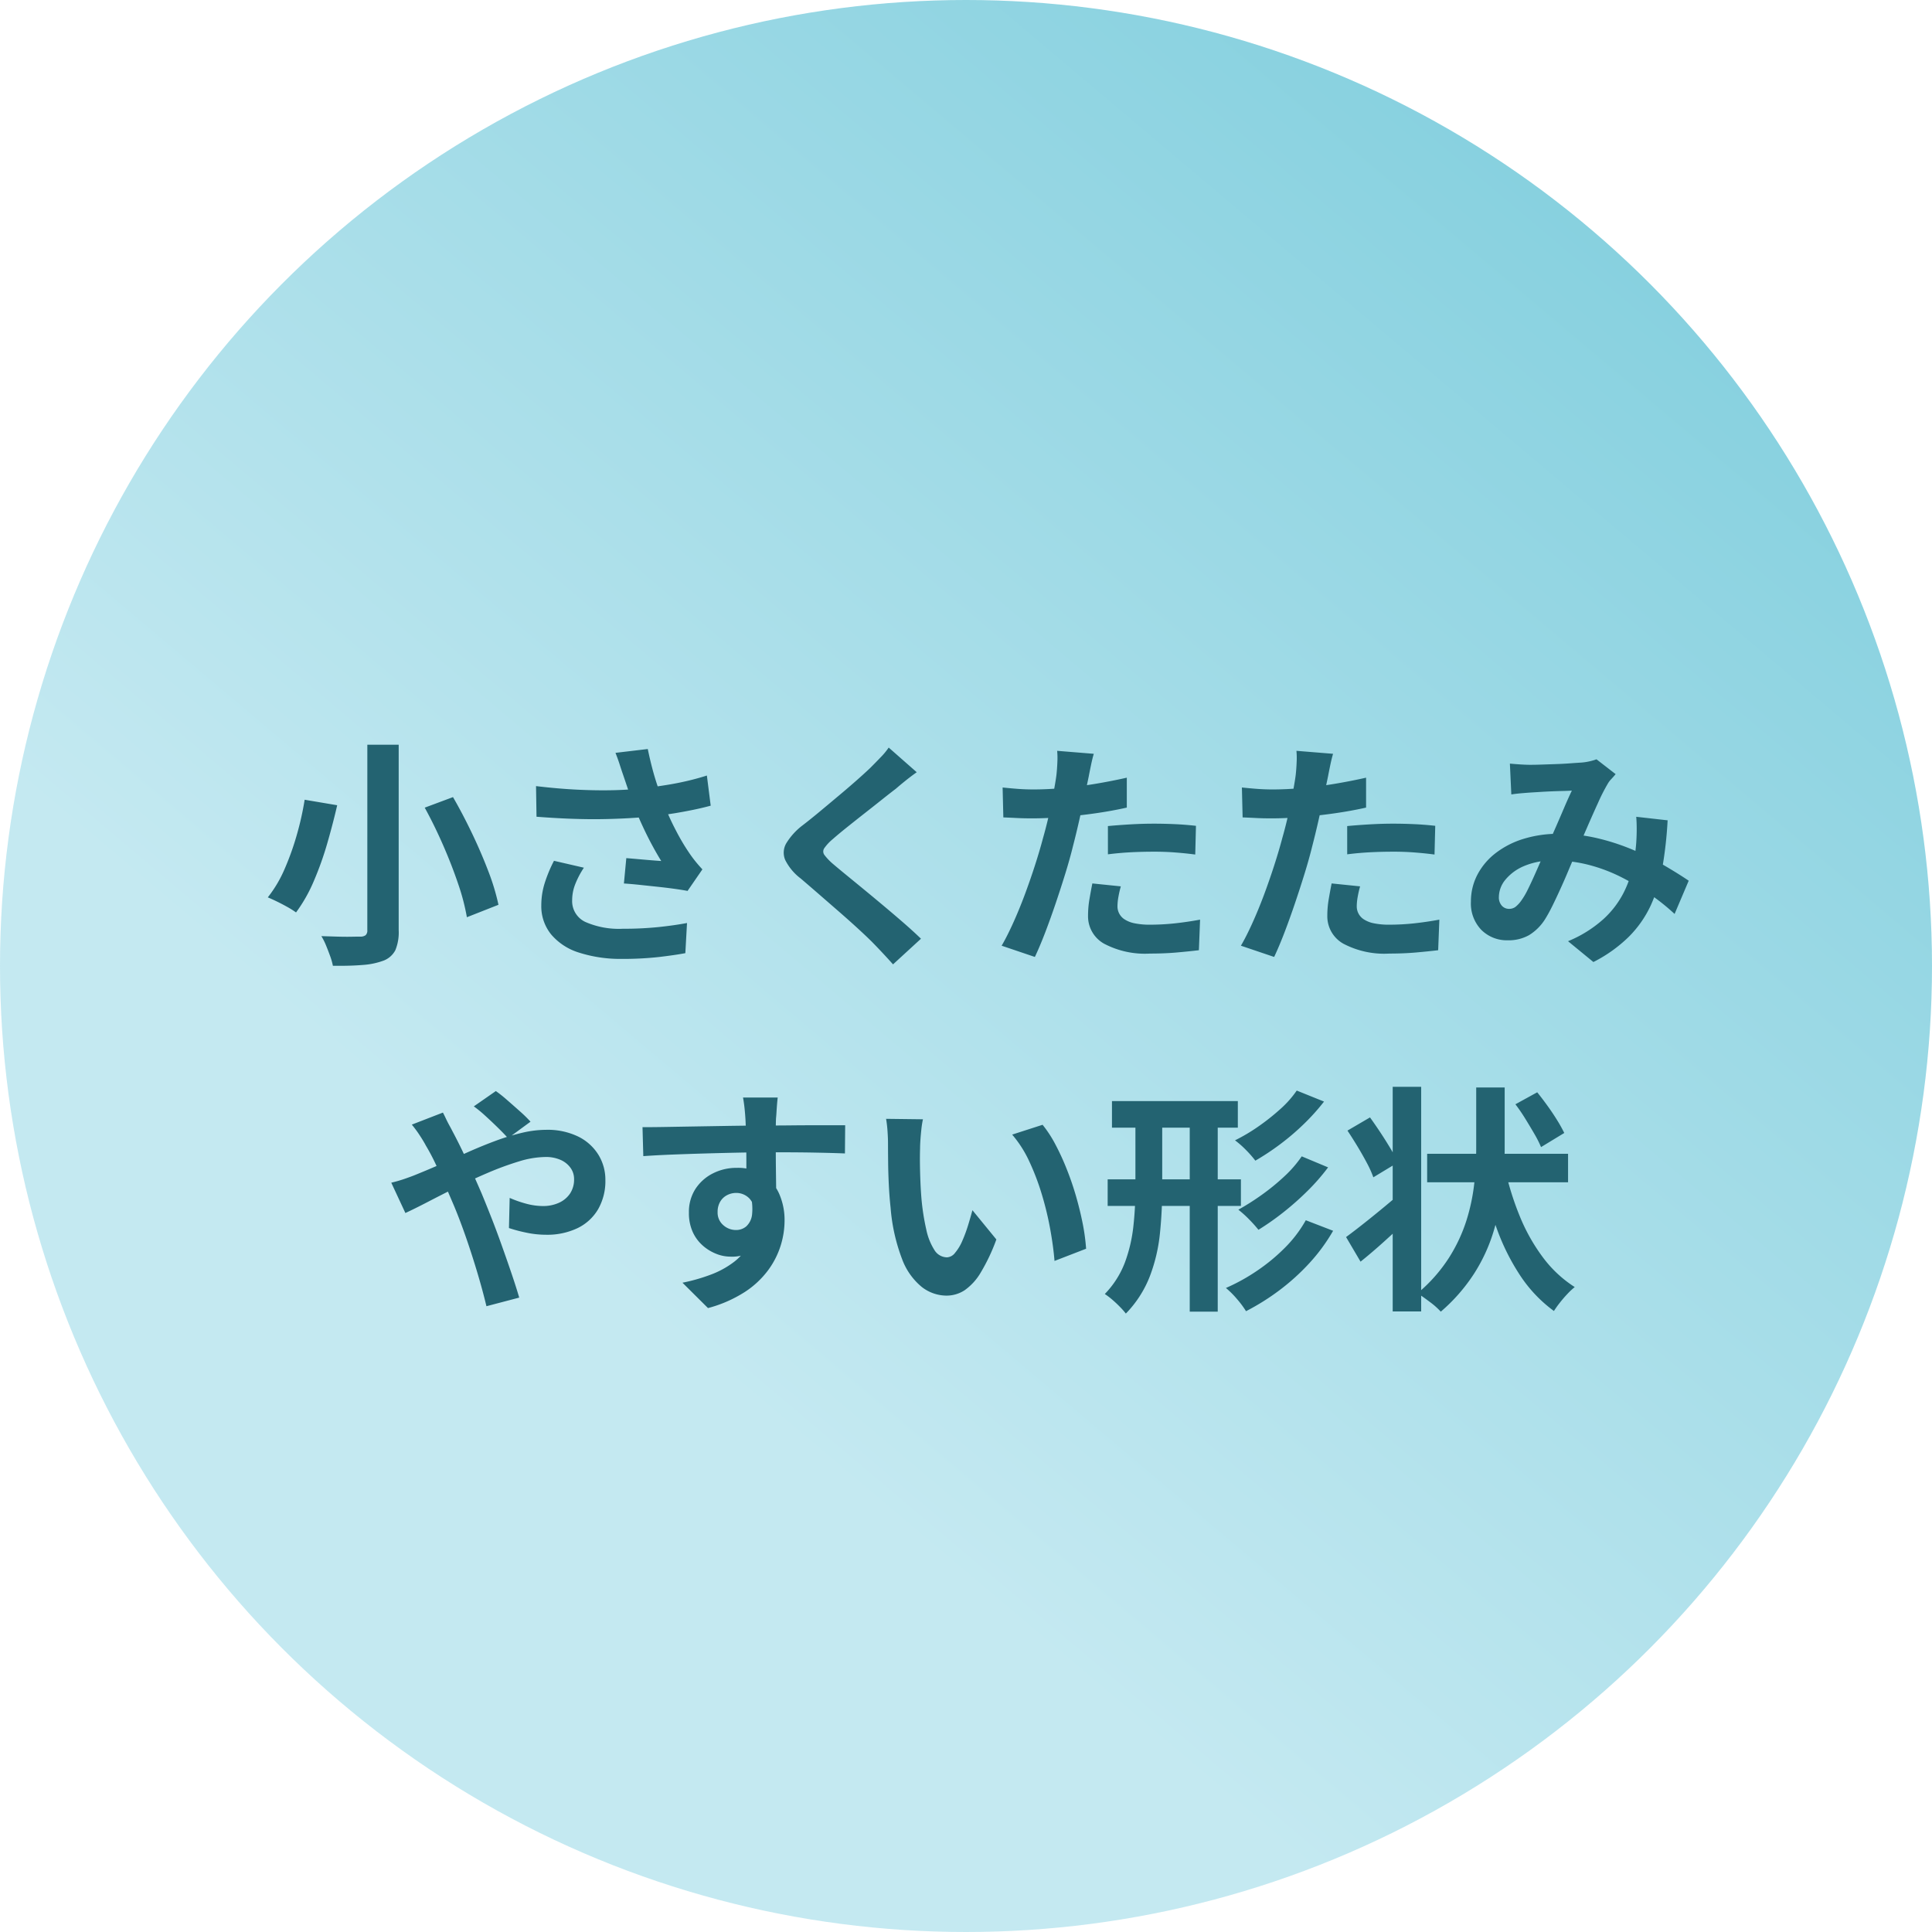 <svg xmlns="http://www.w3.org/2000/svg" xmlns:xlink="http://www.w3.org/1999/xlink" width="145.338" height="145.338" viewBox="0 0 145.338 145.338">
  <defs>
    <linearGradient id="linear-gradient" x1="0.32" y1="0.663" x2="1.148" y2="-0.318" gradientUnits="objectBoundingBox">
      <stop offset="0" stop-color="#bee7f0"/>
      <stop offset="1" stop-color="#4ab9ce"/>
    </linearGradient>
  </defs>
  <g id="グループ_443" data-name="グループ 443" transform="translate(-458.043 -2322.959)">
    <g id="base" transform="translate(-32.957 502.959)">
      <circle id="base-2" data-name="base" cx="72.669" cy="72.669" r="72.669" transform="translate(491 1820)" opacity="0.904" fill="url(#linear-gradient)"/>
    </g>
    <path id="パス_448" data-name="パス 448" d="M26.884,5.952h2.358V19.9a3.51,3.51,0,0,1-.252,1.512,1.671,1.671,0,0,1-.864.774,5.563,5.563,0,0,1-1.575.333q-.945.081-2.259.063a4.507,4.507,0,0,0-.2-.711q-.144-.4-.315-.819a4.768,4.768,0,0,0-.351-.7l1.188.036q.594.018,1.062.009t.666-.009a.634.634,0,0,0,.414-.108.478.478,0,0,0,.126-.378Zm4.32,4.734,2.124-.792q.738,1.278,1.431,2.727t1.224,2.844a16.683,16.683,0,0,1,.765,2.529l-2.376.936a16.165,16.165,0,0,0-.657-2.511q-.477-1.413-1.134-2.916T31.2,10.686Zm-9.036-.594,2.448.414q-.306,1.332-.738,2.835A24,24,0,0,1,22.861,16.2,11.521,11.521,0,0,1,21.52,18.57a6.37,6.37,0,0,0-.657-.414q-.387-.216-.774-.405t-.693-.315a9.472,9.472,0,0,0,1.287-2.187,20.331,20.331,0,0,0,.927-2.628A21.949,21.949,0,0,0,22.168,10.092ZM46.126,8.22q-.108-.306-.252-.756t-.324-.9l2.43-.288q.144.7.324,1.395t.4,1.35q.216.657.432,1.233a18.2,18.2,0,0,0,.981,2.187,15.992,15.992,0,0,0,1,1.683q.234.342.477.639t.495.567l-1.116,1.62q-.378-.072-.954-.153t-1.251-.153l-1.35-.144q-.675-.072-1.233-.108l.18-1.908q.45.036.954.081t.945.081q.441.036.729.054-.324-.522-.684-1.188t-.7-1.4q-.342-.729-.63-1.467-.288-.756-.495-1.368T46.126,8.22Zm-6.552.846q1.674.2,3.15.27t2.754.036q1.278-.036,2.34-.162.828-.108,1.611-.234t1.548-.306q.765-.18,1.449-.4l.288,2.268q-.594.162-1.287.306T50,11.109q-.738.117-1.458.207-1.818.2-4,.234t-4.932-.18Zm3.6,6.138a6.618,6.618,0,0,0-.648,1.233,3.29,3.29,0,0,0-.234,1.2,1.726,1.726,0,0,0,.99,1.647,6.269,6.269,0,0,0,2.826.513,25.709,25.709,0,0,0,2.673-.126q1.2-.126,2.151-.306l-.126,2.268q-.756.144-1.971.288a24.782,24.782,0,0,1-2.871.144,10.171,10.171,0,0,1-3.168-.477,4.454,4.454,0,0,1-2.088-1.368,3.36,3.36,0,0,1-.738-2.187,5.582,5.582,0,0,1,.243-1.629,10.594,10.594,0,0,1,.711-1.719ZM68.212,8.022q-.432.306-.846.639t-.72.6q-.45.342-1.071.837t-1.3,1.026q-.675.531-1.305,1.035t-1.08.9a3.481,3.481,0,0,0-.63.675.437.437,0,0,0,.009.513,4.254,4.254,0,0,0,.657.684q.4.342,1.017.846t1.35,1.107q.729.6,1.494,1.242t1.476,1.26q.711.621,1.269,1.161L66.43,22.476q-.756-.846-1.566-1.674-.414-.414-1.071-1.017t-1.422-1.269L60.85,17.193q-.756-.657-1.368-1.179a3.971,3.971,0,0,1-1.161-1.386,1.4,1.4,0,0,1,.072-1.251,4.9,4.9,0,0,1,1.233-1.359q.54-.414,1.224-.981t1.4-1.17q.72-.6,1.368-1.17t1.1-1q.4-.4.792-.81a5.132,5.132,0,0,0,.594-.72Zm13.32-1.386q-.108.36-.216.882t-.162.81q-.126.612-.315,1.494t-.414,1.872q-.225.99-.459,1.89-.234.954-.576,2.061t-.729,2.25q-.387,1.143-.783,2.178T77.1,21.918l-2.5-.846q.4-.684.846-1.665t.873-2.115q.423-1.134.783-2.25t.612-2.07q.18-.63.342-1.3t.288-1.3q.126-.63.225-1.179t.153-.963q.054-.5.072-1.008a5.546,5.546,0,0,0-.018-.81Zm-4.59,2.682q1.1,0,2.286-.108T81.622,8.9q1.206-.2,2.394-.468v2.25q-1.116.252-2.376.432t-2.484.279q-1.224.1-2.25.1-.648,0-1.17-.027t-1.008-.045l-.054-2.25q.7.072,1.206.108T76.942,9.318Zm5.652,2.754q.756-.072,1.674-.126t1.782-.054q.774,0,1.575.036t1.593.126l-.054,2.16q-.666-.09-1.467-.153T86.068,14q-.918,0-1.773.045t-1.7.153Zm.972,4.536a7.85,7.85,0,0,0-.18.783,4.125,4.125,0,0,0-.072.711,1.154,1.154,0,0,0,.522.981,2.127,2.127,0,0,0,.747.3,5.546,5.546,0,0,0,1.2.108,17.363,17.363,0,0,0,1.845-.1q.927-.1,1.9-.279l-.09,2.3q-.756.09-1.674.171t-2,.081a6.592,6.592,0,0,1-3.465-.747A2.36,2.36,0,0,1,81.1,18.8a7.341,7.341,0,0,1,.108-1.242q.108-.63.216-1.17ZM99.532,6.636q-.108.36-.216.882t-.162.81q-.126.612-.315,1.494t-.414,1.872q-.225.99-.459,1.89-.234.954-.576,2.061t-.729,2.25q-.387,1.143-.783,2.178T95.1,21.918l-2.5-.846q.4-.684.846-1.665t.873-2.115q.423-1.134.783-2.25t.612-2.07q.18-.63.342-1.3t.288-1.3q.126-.63.225-1.179t.153-.963q.054-.5.072-1.008a5.546,5.546,0,0,0-.018-.81Zm-4.59,2.682q1.1,0,2.286-.108T99.622,8.9q1.206-.2,2.394-.468v2.25q-1.116.252-2.376.432t-2.484.279q-1.224.1-2.25.1-.648,0-1.17-.027t-1.008-.045l-.054-2.25q.7.072,1.206.108T94.942,9.318Zm5.652,2.754q.756-.072,1.674-.126t1.782-.054q.774,0,1.575.036t1.593.126l-.054,2.16q-.666-.09-1.467-.153T104.068,14q-.918,0-1.773.045t-1.7.153Zm.972,4.536a7.85,7.85,0,0,0-.18.783,4.125,4.125,0,0,0-.072.711,1.154,1.154,0,0,0,.522.981,2.127,2.127,0,0,0,.747.3,5.546,5.546,0,0,0,1.2.108,17.363,17.363,0,0,0,1.845-.1q.927-.1,1.9-.279l-.09,2.3q-.756.09-1.674.171t-2,.081a6.592,6.592,0,0,1-3.465-.747A2.36,2.36,0,0,1,99.1,18.8a7.341,7.341,0,0,1,.108-1.242q.108-.63.216-1.17Zm11.268-9.234q.378.036.8.063t.711.027q.4,0,.909-.018l1.053-.036q.54-.018,1.026-.054t.792-.054a4.212,4.212,0,0,0,.657-.09,3.889,3.889,0,0,0,.567-.162l1.44,1.116q-.18.216-.342.387a1.763,1.763,0,0,0-.27.369,13.48,13.48,0,0,0-.7,1.377q-.4.873-.837,1.881t-.855,1.962q-.27.612-.558,1.3t-.594,1.359q-.306.675-.594,1.26t-.558,1.017a3.746,3.746,0,0,1-1.206,1.2,3.136,3.136,0,0,1-1.6.387,2.719,2.719,0,0,1-1.98-.774,2.857,2.857,0,0,1-.792-2.142,4.311,4.311,0,0,1,.486-2.016,4.937,4.937,0,0,1,1.377-1.629,6.589,6.589,0,0,1,2.1-1.071,8.812,8.812,0,0,1,2.646-.378,12.569,12.569,0,0,1,3.024.36,16.72,16.72,0,0,1,2.727.918,21.3,21.3,0,0,1,2.286,1.161q1.017.6,1.737,1.089l-1.062,2.5A16.367,16.367,0,0,0,123.4,17.22a18.53,18.53,0,0,0-2.151-1.287,12.184,12.184,0,0,0-2.43-.927,10.364,10.364,0,0,0-2.673-.342,5.475,5.475,0,0,0-2.241.414,3.625,3.625,0,0,0-1.413,1.035,2.066,2.066,0,0,0-.486,1.287.922.922,0,0,0,.225.666.713.713,0,0,0,.531.234.8.8,0,0,0,.486-.144,2.28,2.28,0,0,0,.45-.486,5.613,5.613,0,0,0,.459-.774q.225-.45.468-.99t.486-1.1q.243-.558.477-1.08.324-.72.666-1.5t.657-1.521q.315-.738.585-1.3-.27.018-.666.027t-.837.027q-.441.018-.864.045l-.729.045q-.27.018-.693.054t-.765.09ZM124.7,11.64a30.3,30.3,0,0,1-.387,3.5,11.689,11.689,0,0,1-.882,2.9A8.24,8.24,0,0,1,121.78,20.4a10.674,10.674,0,0,1-2.664,1.9l-1.908-1.566a9.241,9.241,0,0,0,2.655-1.656,7.015,7.015,0,0,0,1.512-1.962,8.067,8.067,0,0,0,.711-2.007,13.8,13.8,0,0,0,.252-1.773q.036-.522.036-1.035t-.036-.927ZM37.468,35.552q-.306-.342-.774-.8t-.954-.9a8.931,8.931,0,0,0-.846-.693l1.656-1.152a9.436,9.436,0,0,1,.828.657q.486.423.981.864a10.153,10.153,0,0,1,.8.783Zm-4.9-1.926q.09.162.216.432t.27.531q.144.261.234.441.558,1.044,1.134,2.3t1.062,2.385q.306.738.711,1.764t.8,2.142q.4,1.116.747,2.142t.567,1.782l-2.466.648q-.27-1.134-.666-2.466t-.846-2.637q-.45-1.3-.9-2.385-.36-.846-.711-1.656t-.7-1.557a15.437,15.437,0,0,0-.729-1.377q-.18-.342-.477-.792a8.5,8.5,0,0,0-.585-.792ZM28.684,38.9a10.131,10.131,0,0,0,1.053-.306q.513-.18.729-.27.99-.4,2.007-.846l2.052-.909q1.035-.459,2.034-.828a16.5,16.5,0,0,1,1.962-.594,7.97,7.97,0,0,1,1.809-.225,5.283,5.283,0,0,1,2.4.5,3.7,3.7,0,0,1,1.53,1.368,3.573,3.573,0,0,1,.531,1.908,4.268,4.268,0,0,1-.54,2.187,3.615,3.615,0,0,1-1.548,1.431,5.3,5.3,0,0,1-2.394.5,7.161,7.161,0,0,1-1.485-.162,11.038,11.038,0,0,1-1.287-.342l.054-2.268a8.473,8.473,0,0,0,1.26.441,4.866,4.866,0,0,0,1.242.171,2.845,2.845,0,0,0,1.2-.243,1.986,1.986,0,0,0,.837-.693,1.907,1.907,0,0,0,.306-1.1,1.427,1.427,0,0,0-.261-.828,1.809,1.809,0,0,0-.738-.6,2.707,2.707,0,0,0-1.161-.225,6.985,6.985,0,0,0-1.989.333,22.463,22.463,0,0,0-2.331.855q-1.224.522-2.394,1.107t-2.16,1.1q-.99.513-1.656.819Zm29.07-6.408q-.018.144-.045.459t-.045.63q-.018.315-.036.459-.018.36-.018.963v1.341q0,.738.009,1.485t.018,1.4q.009.657.009,1.089l-2.25-.756V37.415q0-.675-.009-1.341t-.027-1.206q-.018-.54-.036-.81-.036-.558-.09-.981t-.09-.585Zm-10.17,2.232q.792,0,1.8-.018l2.106-.036,2.16-.036q1.062-.018,2-.027t1.62-.009q.684,0,1.494-.009t1.6-.009H62.83L62.812,36.7q-.846-.036-2.232-.063T57.2,36.614q-1.224,0-2.484.027t-2.5.063q-1.242.036-2.394.081t-2.178.117Zm9.738,5.328a7.292,7.292,0,0,1-.351,2.448,2.745,2.745,0,0,1-2.8,1.962,2.873,2.873,0,0,1-1.053-.216,3.418,3.418,0,0,1-1.017-.63,3.023,3.023,0,0,1-.747-1.026,3.445,3.445,0,0,1-.279-1.44,3.179,3.179,0,0,1,.486-1.773,3.371,3.371,0,0,1,1.305-1.17,3.883,3.883,0,0,1,1.809-.423,3.523,3.523,0,0,1,1.989.531,3.307,3.307,0,0,1,1.206,1.431,4.9,4.9,0,0,1,.4,2.034,6.345,6.345,0,0,1-.288,1.836,6.282,6.282,0,0,1-.945,1.863,6.781,6.781,0,0,1-1.764,1.647,9.746,9.746,0,0,1-2.763,1.206L50.59,46.424a13.576,13.576,0,0,0,2.142-.612,6.789,6.789,0,0,0,1.737-.954,4.073,4.073,0,0,0,1.17-1.422,4.506,4.506,0,0,0,.423-2.034,1.783,1.783,0,0,0-.423-1.3,1.372,1.372,0,0,0-1.017-.432,1.473,1.473,0,0,0-.666.162,1.27,1.27,0,0,0-.522.486,1.492,1.492,0,0,0-.2.792,1.237,1.237,0,0,0,.423.981,1.424,1.424,0,0,0,.963.369,1.18,1.18,0,0,0,.765-.27,1.422,1.422,0,0,0,.441-.9,4.124,4.124,0,0,0-.18-1.692ZM68.68,34.13a6.833,6.833,0,0,0-.117.738q-.045.414-.072.81t-.027.648q-.018.594-.009,1.224t.036,1.287q.027.657.081,1.305a17.309,17.309,0,0,0,.36,2.286,4.606,4.606,0,0,0,.612,1.539,1.124,1.124,0,0,0,.954.549.824.824,0,0,0,.6-.342,3.537,3.537,0,0,0,.54-.891,10.577,10.577,0,0,0,.432-1.161q.189-.612.333-1.152l1.8,2.2a14.221,14.221,0,0,1-1.179,2.493,4.229,4.229,0,0,1-1.215,1.332,2.481,2.481,0,0,1-1.368.4,3.046,3.046,0,0,1-1.845-.648,4.924,4.924,0,0,1-1.485-2.1,13.844,13.844,0,0,1-.864-3.861q-.09-.828-.135-1.746T66.061,37.3q-.009-.828-.009-1.368,0-.378-.036-.9a9.2,9.2,0,0,0-.108-.936Zm9,.414a8.945,8.945,0,0,1,.972,1.494,18.326,18.326,0,0,1,.864,1.89q.4,1.008.7,2.061t.495,2.052a15.239,15.239,0,0,1,.243,1.827l-2.376.918q-.09-1.1-.324-2.394a23.536,23.536,0,0,0-.63-2.61,18.206,18.206,0,0,0-.945-2.484,8.6,8.6,0,0,0-1.287-2.016Zm5.22-1.782h9.468v2H82.9Zm-.324,5.886H92.6v2H82.576ZM88.75,33.3h2.106V48.6H88.75Zm-4.086,0H86.68V39.35a33.19,33.19,0,0,1-.171,3.357,12.616,12.616,0,0,1-.756,3.222,8.339,8.339,0,0,1-1.809,2.817,5.471,5.471,0,0,0-.441-.5q-.279-.288-.585-.549a5.275,5.275,0,0,0-.558-.423,6.948,6.948,0,0,0,1.521-2.394,11.349,11.349,0,0,0,.63-2.709,26.151,26.151,0,0,0,.153-2.817ZM96.8,31.97l2.052.828a16.115,16.115,0,0,1-1.53,1.7,18.308,18.308,0,0,1-1.773,1.512,18.836,18.836,0,0,1-1.863,1.233,8.139,8.139,0,0,0-.693-.792,7.03,7.03,0,0,0-.837-.738A13.4,13.4,0,0,0,93.871,34.7a16.669,16.669,0,0,0,1.656-1.305A7.787,7.787,0,0,0,96.8,31.97Zm.378,4.95,1.98.828A15.76,15.76,0,0,1,97.6,39.53a21.467,21.467,0,0,1-1.809,1.6,19.733,19.733,0,0,1-1.872,1.314,9.943,9.943,0,0,0-.693-.774,8.038,8.038,0,0,0-.819-.738,18.5,18.5,0,0,0,1.746-1.107,16.476,16.476,0,0,0,1.7-1.386A8.917,8.917,0,0,0,97.174,36.92Zm.306,4.806,2.052.792a13.6,13.6,0,0,1-1.782,2.43,16.593,16.593,0,0,1-2.232,2.025,17.464,17.464,0,0,1-2.538,1.593,7.175,7.175,0,0,0-.675-.909,6.877,6.877,0,0,0-.837-.837,14.362,14.362,0,0,0,2.349-1.3,13.964,13.964,0,0,0,2.1-1.737A9.5,9.5,0,0,0,97.48,41.726Zm9.126-5h10.6v2.142h-10.6Zm5.832,1.026a21.809,21.809,0,0,0,1.125,3.645,13.945,13.945,0,0,0,1.746,3.114,9.036,9.036,0,0,0,2.4,2.241,5.132,5.132,0,0,0-.549.513q-.3.315-.567.657a7.14,7.14,0,0,0-.45.63,10.384,10.384,0,0,1-2.511-2.628,16.546,16.546,0,0,1-1.782-3.555,31.849,31.849,0,0,1-1.215-4.239Zm.81-4.752,1.638-.9q.378.468.774,1.017t.729,1.089a10.454,10.454,0,0,1,.531.954l-1.746,1.062a8.625,8.625,0,0,0-.5-.99q-.324-.558-.684-1.143T113.248,33Zm-2.952-1.26h2.142v4.608a27.2,27.2,0,0,1-.18,3.051,18.129,18.129,0,0,1-.666,3.2,12.705,12.705,0,0,1-1.449,3.132,13.21,13.21,0,0,1-2.511,2.871,5.59,5.59,0,0,0-.81-.72q-.5-.378-.936-.666a11.763,11.763,0,0,0,2.358-2.664,12,12,0,0,0,1.323-2.826,14.561,14.561,0,0,0,.585-2.79,24.81,24.81,0,0,0,.144-2.592Zm-6.282-.054h2.142v16.9h-2.142Zm-3.4,3.294,1.692-.99q.378.522.783,1.134t.756,1.2a6.524,6.524,0,0,1,.531,1.071l-1.818,1.1a7.869,7.869,0,0,0-.486-1.08q-.324-.612-.711-1.251T100.612,34.976Zm-.108,8.01q.738-.54,1.809-1.4t2.151-1.782l.846,1.728q-.9.846-1.863,1.719T101.6,44.84Z" transform="translate(458.793 2373.029)" fill="#236371"/>
  </g>
</svg>
